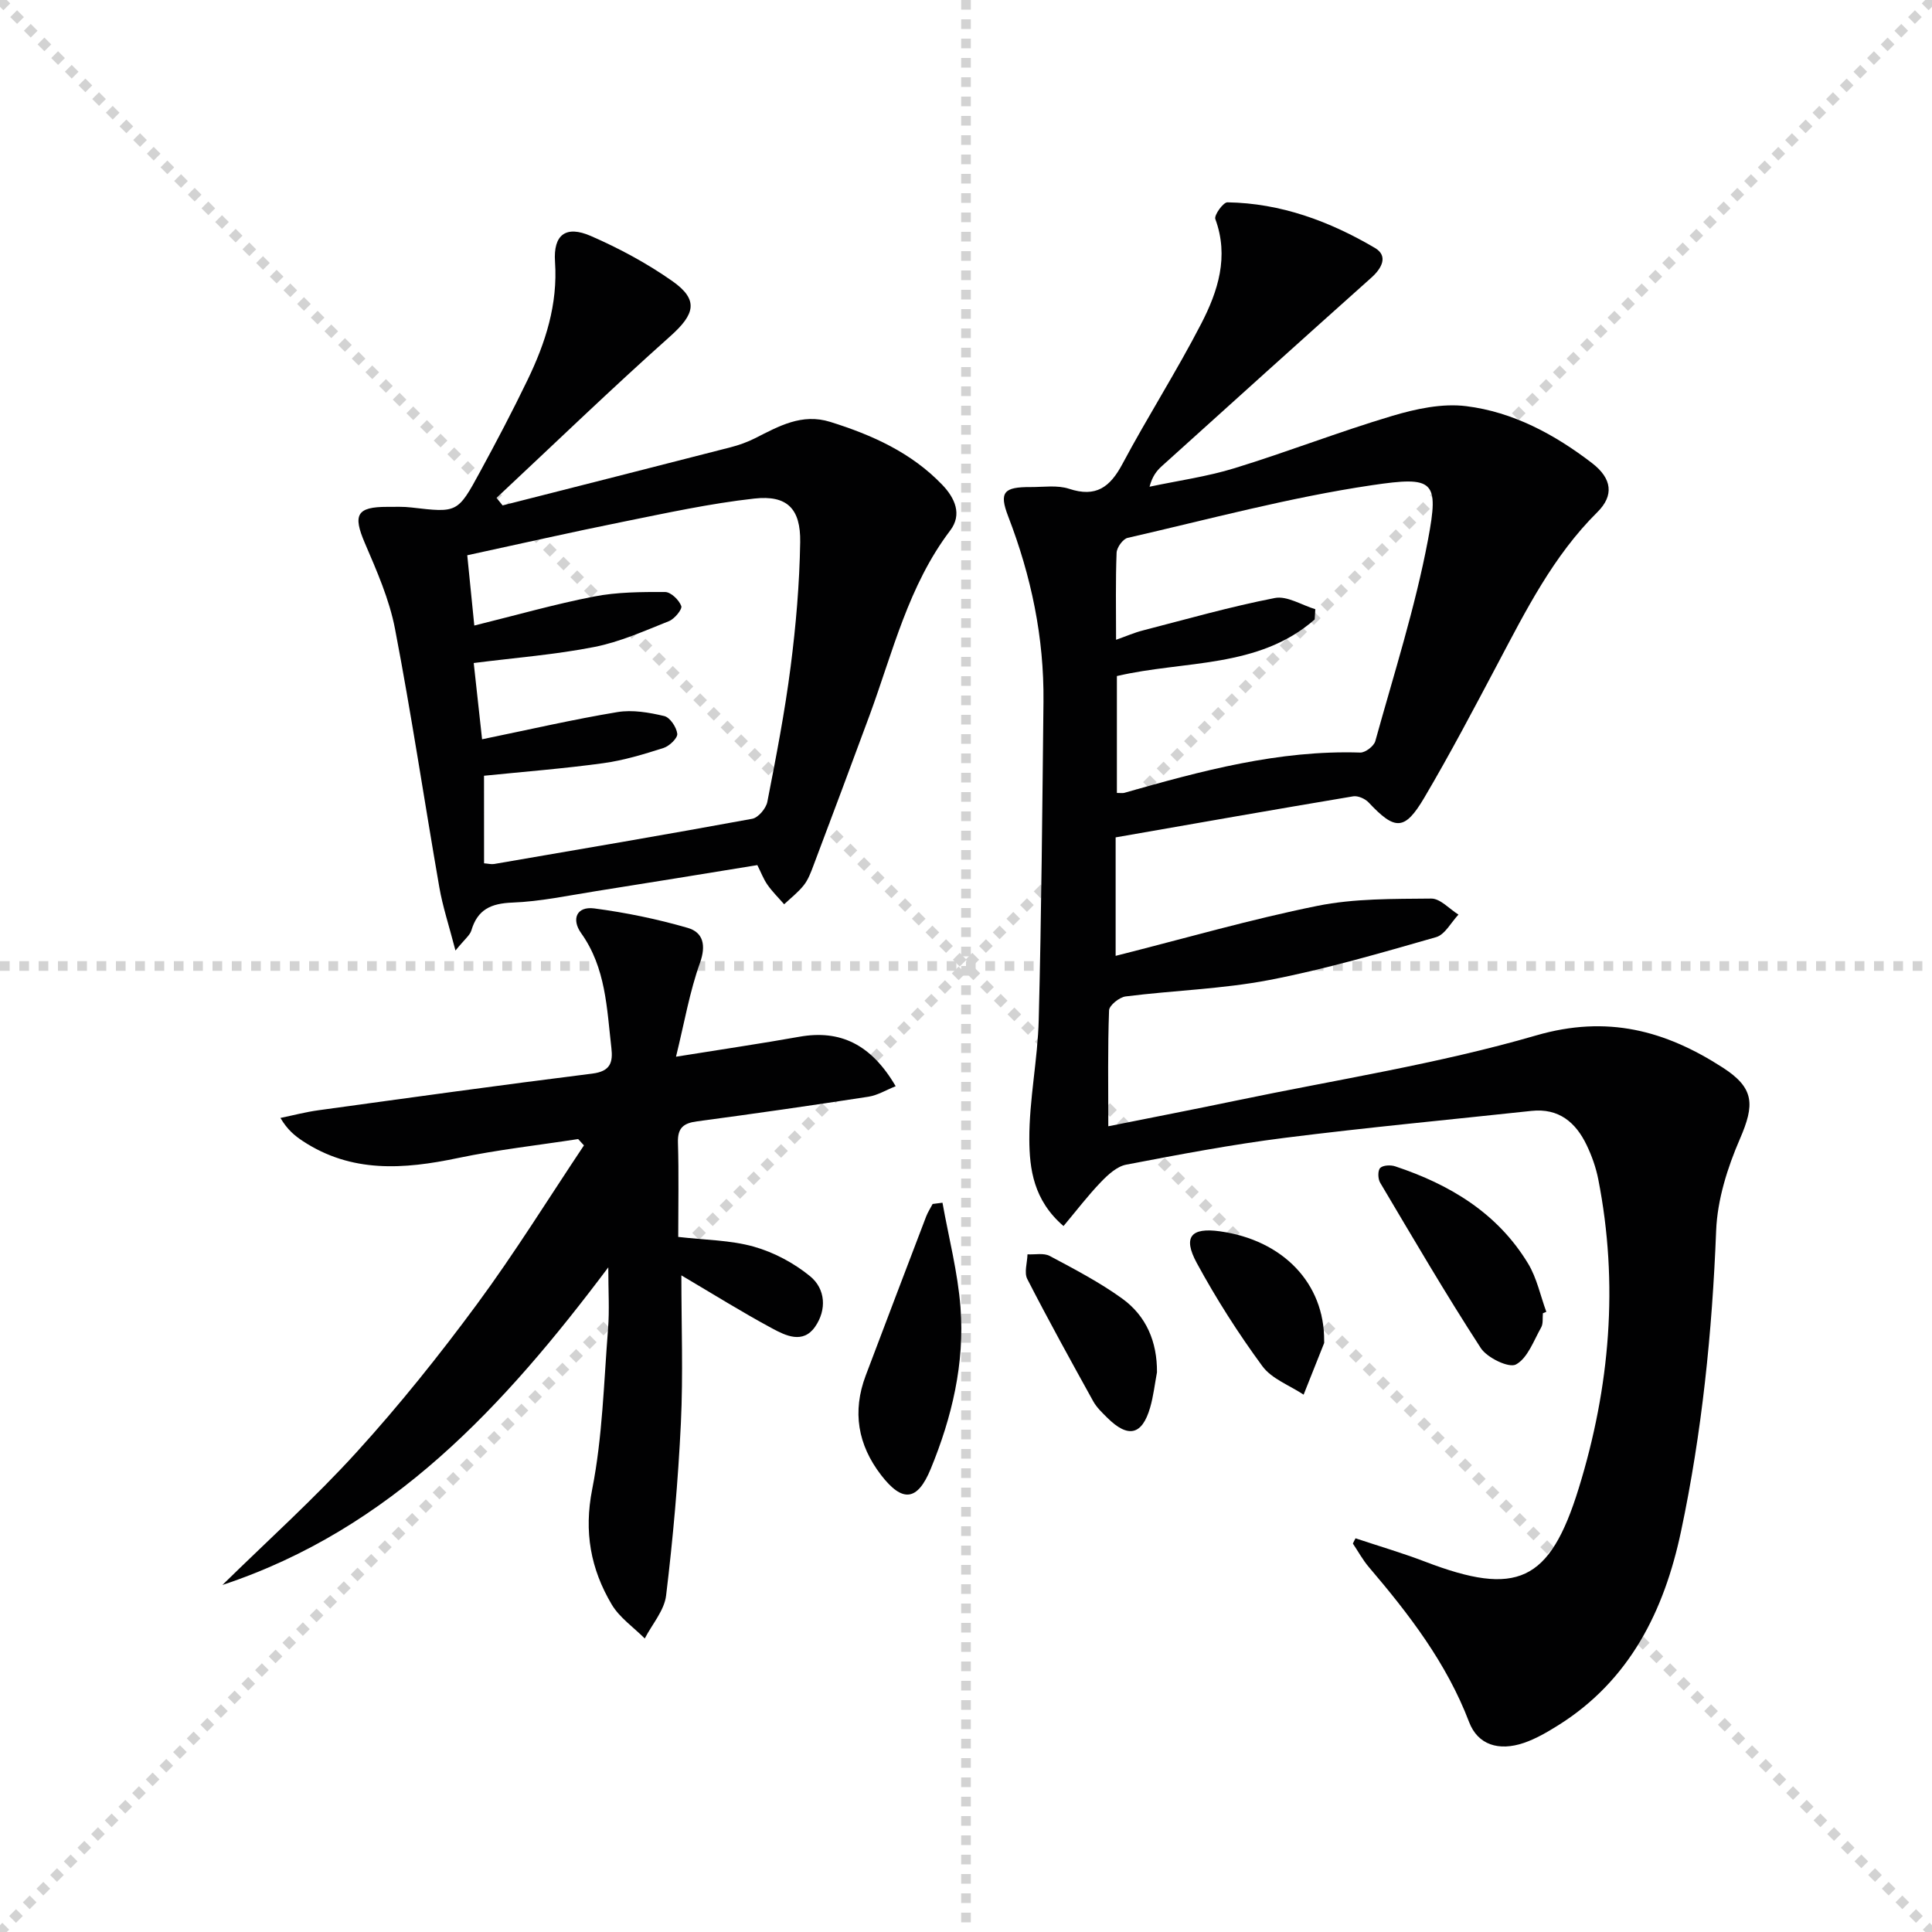<svg enable-background="new 0 0 400 400" viewBox="0 0 400 400" xmlns="http://www.w3.org/2000/svg"><g stroke="lightgray" stroke-dasharray="1,1" stroke-width="1" transform="scale(2, 2)"><line x1="0" y1="0" x2="200" y2="200"></line><line x1="200" y1="0" x2="0" y2="200"></line><line x1="100" y1="0" x2="100" y2="200"></line><line x1="0" y1="100" x2="200" y2="100"></line></g><g fill="#010102"><path d="m280.65 318.49c4.79 1.6 9.65 3.02 14.36 4.82 19.04 7.3 25.84 4.29 31.85-15.18 6.47-20.95 8.3-42.33 4.04-64-.48-2.42-1.33-4.82-2.4-7.05-2.26-4.72-5.78-7.69-11.43-7.08-17.01 1.83-34.05 3.43-51.02 5.57-11.03 1.39-21.97 3.47-32.89 5.56-1.92.37-3.78 2.09-5.24 3.61-2.68 2.79-5.04 5.89-7.73 9.1-6.22-5.34-7.05-11.84-7.08-17.96-.03-8.25 1.74-16.5 1.95-24.78.56-21.93.74-43.87.98-65.81.14-13.27-2.53-26-7.31-38.39-1.94-5.04-.87-6.09 4.67-6.06 2.66.01 5.52-.44 7.95.36 5.57 1.84 8.47-.34 11.03-5.13 5.23-9.81 11.24-19.21 16.34-29.09 3.44-6.67 5.77-13.84 2.9-21.63-.29-.79 1.63-3.47 2.5-3.46 11.06.17 21.16 3.92 30.54 9.44 2.77 1.63 1.5 4.16-.74 6.16-14.51 12.96-28.95 25.99-43.39 39.03-1.07.96-1.96 2.11-2.53 4.25 5.88-1.25 11.89-2.08 17.61-3.84 10.94-3.36 21.62-7.54 32.59-10.81 4.92-1.47 10.38-2.65 15.36-2.03 9.69 1.2 18.3 5.84 26.03 11.77 4.2 3.22 4.59 6.74 1.13 10.17-9.16 9.08-14.81 20.38-20.73 31.56-4.9 9.25-9.78 18.53-15.1 27.55-4.07 6.9-6.07 6.82-11.53 1-.72-.77-2.21-1.43-3.19-1.27-16.19 2.71-32.36 5.56-49.19 8.5v24.53c14.42-3.64 27.98-7.57 41.77-10.35 7.66-1.55 15.7-1.43 23.58-1.51 1.86-.02 3.75 2.15 5.63 3.32-1.53 1.61-2.8 4.15-4.64 4.67-11.45 3.27-22.91 6.64-34.58 8.88-9.75 1.87-19.8 2.14-29.68 3.39-1.3.16-3.41 1.85-3.44 2.89-.29 7.78-.16 15.58-.16 23.99 9.19-1.84 17.78-3.5 26.35-5.29 20.78-4.34 41.88-7.6 62.21-13.51 14.76-4.29 26.77-1.01 38.64 6.64 6.62 4.26 6.64 7.69 3.57 14.78-2.58 5.95-4.67 12.58-4.92 18.99-.82 20.99-2.93 41.8-7.28 62.3-3.47 16.38-10.59 30.84-25.46 40.14-2.24 1.4-4.59 2.77-7.07 3.62-5.21 1.77-9.54.4-11.34-4.32-4.66-12.23-12.43-22.31-20.76-32.09-1.26-1.48-2.21-3.24-3.3-4.86.16-.38.36-.73.55-1.09zm-49.41-154.32c.84 0 1.19.07 1.49-.01 15.99-4.55 32.01-8.9 48.9-8.35 1.04.03 2.82-1.33 3.11-2.36 3.84-13.87 8.26-27.64 10.92-41.74 2.31-12.25 1.24-13.16-11.64-11.25-17.02 2.52-33.74 7.05-50.55 10.9-.98.22-2.25 1.99-2.29 3.08-.23 5.81-.11 11.63-.11 18.02 2.13-.75 3.78-1.48 5.5-1.92 9.1-2.35 18.17-4.94 27.38-6.73 2.54-.49 5.57 1.48 8.37 2.32-.04.71-.09 1.42-.13 2.12-11.62 10.22-27.01 8.45-40.95 11.72z"/><path d="m104.06 104.64c15.72-4 31.44-7.98 47.14-12.02 1.76-.45 3.51-1.07 5.13-1.89 4.91-2.48 9.67-5.22 15.57-3.38 8.68 2.71 16.8 6.36 23.2 13.04 2.59 2.71 4.16 6.11 1.63 9.44-8.66 11.42-11.87 25.14-16.67 38.2-3.84 10.43-7.75 20.84-11.67 31.24-.52 1.39-1.07 2.86-1.97 4-1.16 1.47-2.69 2.65-4.07 3.95-1.16-1.34-2.44-2.59-3.45-4.03-.84-1.2-1.36-2.62-2.1-4.08-11.22 1.82-22.34 3.65-33.46 5.4-5.74.91-11.48 2.14-17.26 2.36-4.43.17-7.21 1.43-8.49 5.77-.3 1-1.35 1.77-3.29 4.16-1.36-5.24-2.66-9.14-3.35-13.14-3.1-17.82-5.76-35.71-9.17-53.47-1.17-6.1-3.77-11.99-6.24-17.75-2.51-5.85-1.71-7.51 4.66-7.5 1.67 0 3.35-.07 4.99.13 9.48 1.1 9.56 1.16 14.19-7.37 3.41-6.27 6.74-12.6 9.84-19.03 3.72-7.7 6.29-15.64 5.69-24.47-.38-5.63 2.25-7.59 7.4-5.35 5.88 2.56 11.64 5.66 16.88 9.34 5.54 3.89 4.67 6.87-.37 11.38-12.24 10.91-24.04 22.31-36.02 33.51.42.52.84 1.04 1.26 1.56zm-3.84 74.1c.84.06 1.49.24 2.09.14 17.82-3.06 35.65-6.09 53.43-9.36 1.25-.23 2.86-2.14 3.13-3.51 1.81-9.28 3.62-18.59 4.82-27.96 1.1-8.55 1.84-17.18 1.98-25.79.12-6.97-2.72-9.79-9.49-9.04-9.18 1.02-18.27 3.01-27.34 4.84-10.54 2.12-21.04 4.51-32.1 6.9.5 5.01.97 9.71 1.46 14.55 8.67-2.14 16.64-4.42 24.75-6 4.81-.94 9.84-.96 14.76-.94 1.19.01 2.87 1.64 3.34 2.9.25.66-1.39 2.67-2.55 3.13-5.07 2.02-10.16 4.31-15.46 5.35-8.07 1.59-16.33 2.22-24.96 3.32.56 5.15 1.13 10.32 1.73 15.79 9.87-2.03 18.9-4.12 28.02-5.63 3.12-.52 6.55.08 9.69.82 1.19.28 2.54 2.3 2.7 3.66.11.89-1.62 2.55-2.82 2.94-4.09 1.31-8.27 2.58-12.51 3.16-8.16 1.12-16.39 1.76-24.68 2.6.01 6.09.01 12.03.01 18.13z"/><path d="m139.96 218.78c9.56-1.54 17.57-2.71 25.53-4.13 8.4-1.5 14.85 1.51 19.95 10.24-1.95.77-3.72 1.87-5.62 2.17-11.81 1.82-23.64 3.52-35.48 5.1-2.81.37-4.07 1.33-3.98 4.38.2 6.45.06 12.91.06 19.55 5.58.65 10.81.65 15.66 2.02 4.15 1.17 8.29 3.38 11.63 6.11 3.22 2.63 3.48 6.94 1.06 10.45-2.51 3.64-6.11 1.87-8.94.34-6.23-3.36-12.25-7.12-18.76-10.96 0 10.43.38 20.53-.1 30.59-.57 11.92-1.63 23.84-3.06 35.69-.37 3.1-2.89 5.94-4.42 8.9-2.32-2.33-5.24-4.32-6.86-7.07-4.33-7.33-5.77-14.97-4.02-23.84 2.14-10.85 2.4-22.09 3.28-33.17.31-3.89.05-7.83.05-12.76-21.54 28.69-44.95 54.18-79.89 65.76 9.32-9.15 19.06-17.9 27.83-27.55 8.83-9.71 17.07-20.01 24.87-30.58 7.84-10.63 14.81-21.89 22.15-32.88-.4-.44-.8-.87-1.2-1.31-8.31 1.28-16.69 2.21-24.9 3.93-11.19 2.35-22.02 3.14-32.13-3.53-1.61-1.07-3.13-2.27-4.61-4.77 2.61-.54 5.21-1.23 7.85-1.59 18.89-2.6 37.79-5.23 56.71-7.59 3.75-.47 4.31-2.3 3.96-5.32-.95-8.21-1.13-16.57-6.26-23.76-2.04-2.86-.98-5.61 2.73-5.12 6.52.86 13.03 2.2 19.34 4.03 3.17.92 3.85 3.55 2.53 7.25-2.14 5.97-3.21 12.3-4.96 19.42z"/><path d="m195.13 249.01c1.29 7.22 3.17 14.39 3.73 21.66.89 11.59-1.77 22.78-6.17 33.46-2.76 6.71-5.88 6.96-10.26 1.28-4.84-6.28-6.01-13.16-3.19-20.63 4.15-10.98 8.32-21.95 12.51-32.92.35-.9.89-1.73 1.34-2.59.68-.09 1.36-.18 2.04-.26z"/><path d="m319.44 271.89c-.1.99.09 2.15-.36 2.94-1.55 2.75-2.8 6.36-5.22 7.67-1.46.79-5.96-1.38-7.28-3.4-7.28-11.21-14.02-22.76-20.84-34.25-.47-.79-.51-2.52.02-3.04.59-.58 2.17-.65 3.11-.33 11.31 3.76 21.17 9.67 27.5 20.12 1.82 3 2.55 6.65 3.78 10-.24.1-.47.19-.71.29z"/><path d="m239.54 284.12c-.46 2.44-.73 4.93-1.42 7.31-1.66 5.72-4.56 6.37-8.87 2.1-1.06-1.05-2.2-2.13-2.91-3.41-4.64-8.39-9.28-16.78-13.65-25.31-.69-1.34 0-3.39.04-5.11 1.56.08 3.38-.33 4.62.34 5.11 2.73 10.3 5.43 14.98 8.81 4.99 3.6 7.26 8.95 7.21 15.27z"/><path d="m274.15 277.59c-.01.17.04.35-.01.5-1.41 3.56-2.83 7.11-4.24 10.66-2.9-1.93-6.61-3.27-8.54-5.9-4.99-6.79-9.56-13.96-13.58-21.36-2.94-5.42-1.18-7.39 4.78-6.56 13.1 1.82 21.67 10.81 21.59 22.66z"/></g></svg>